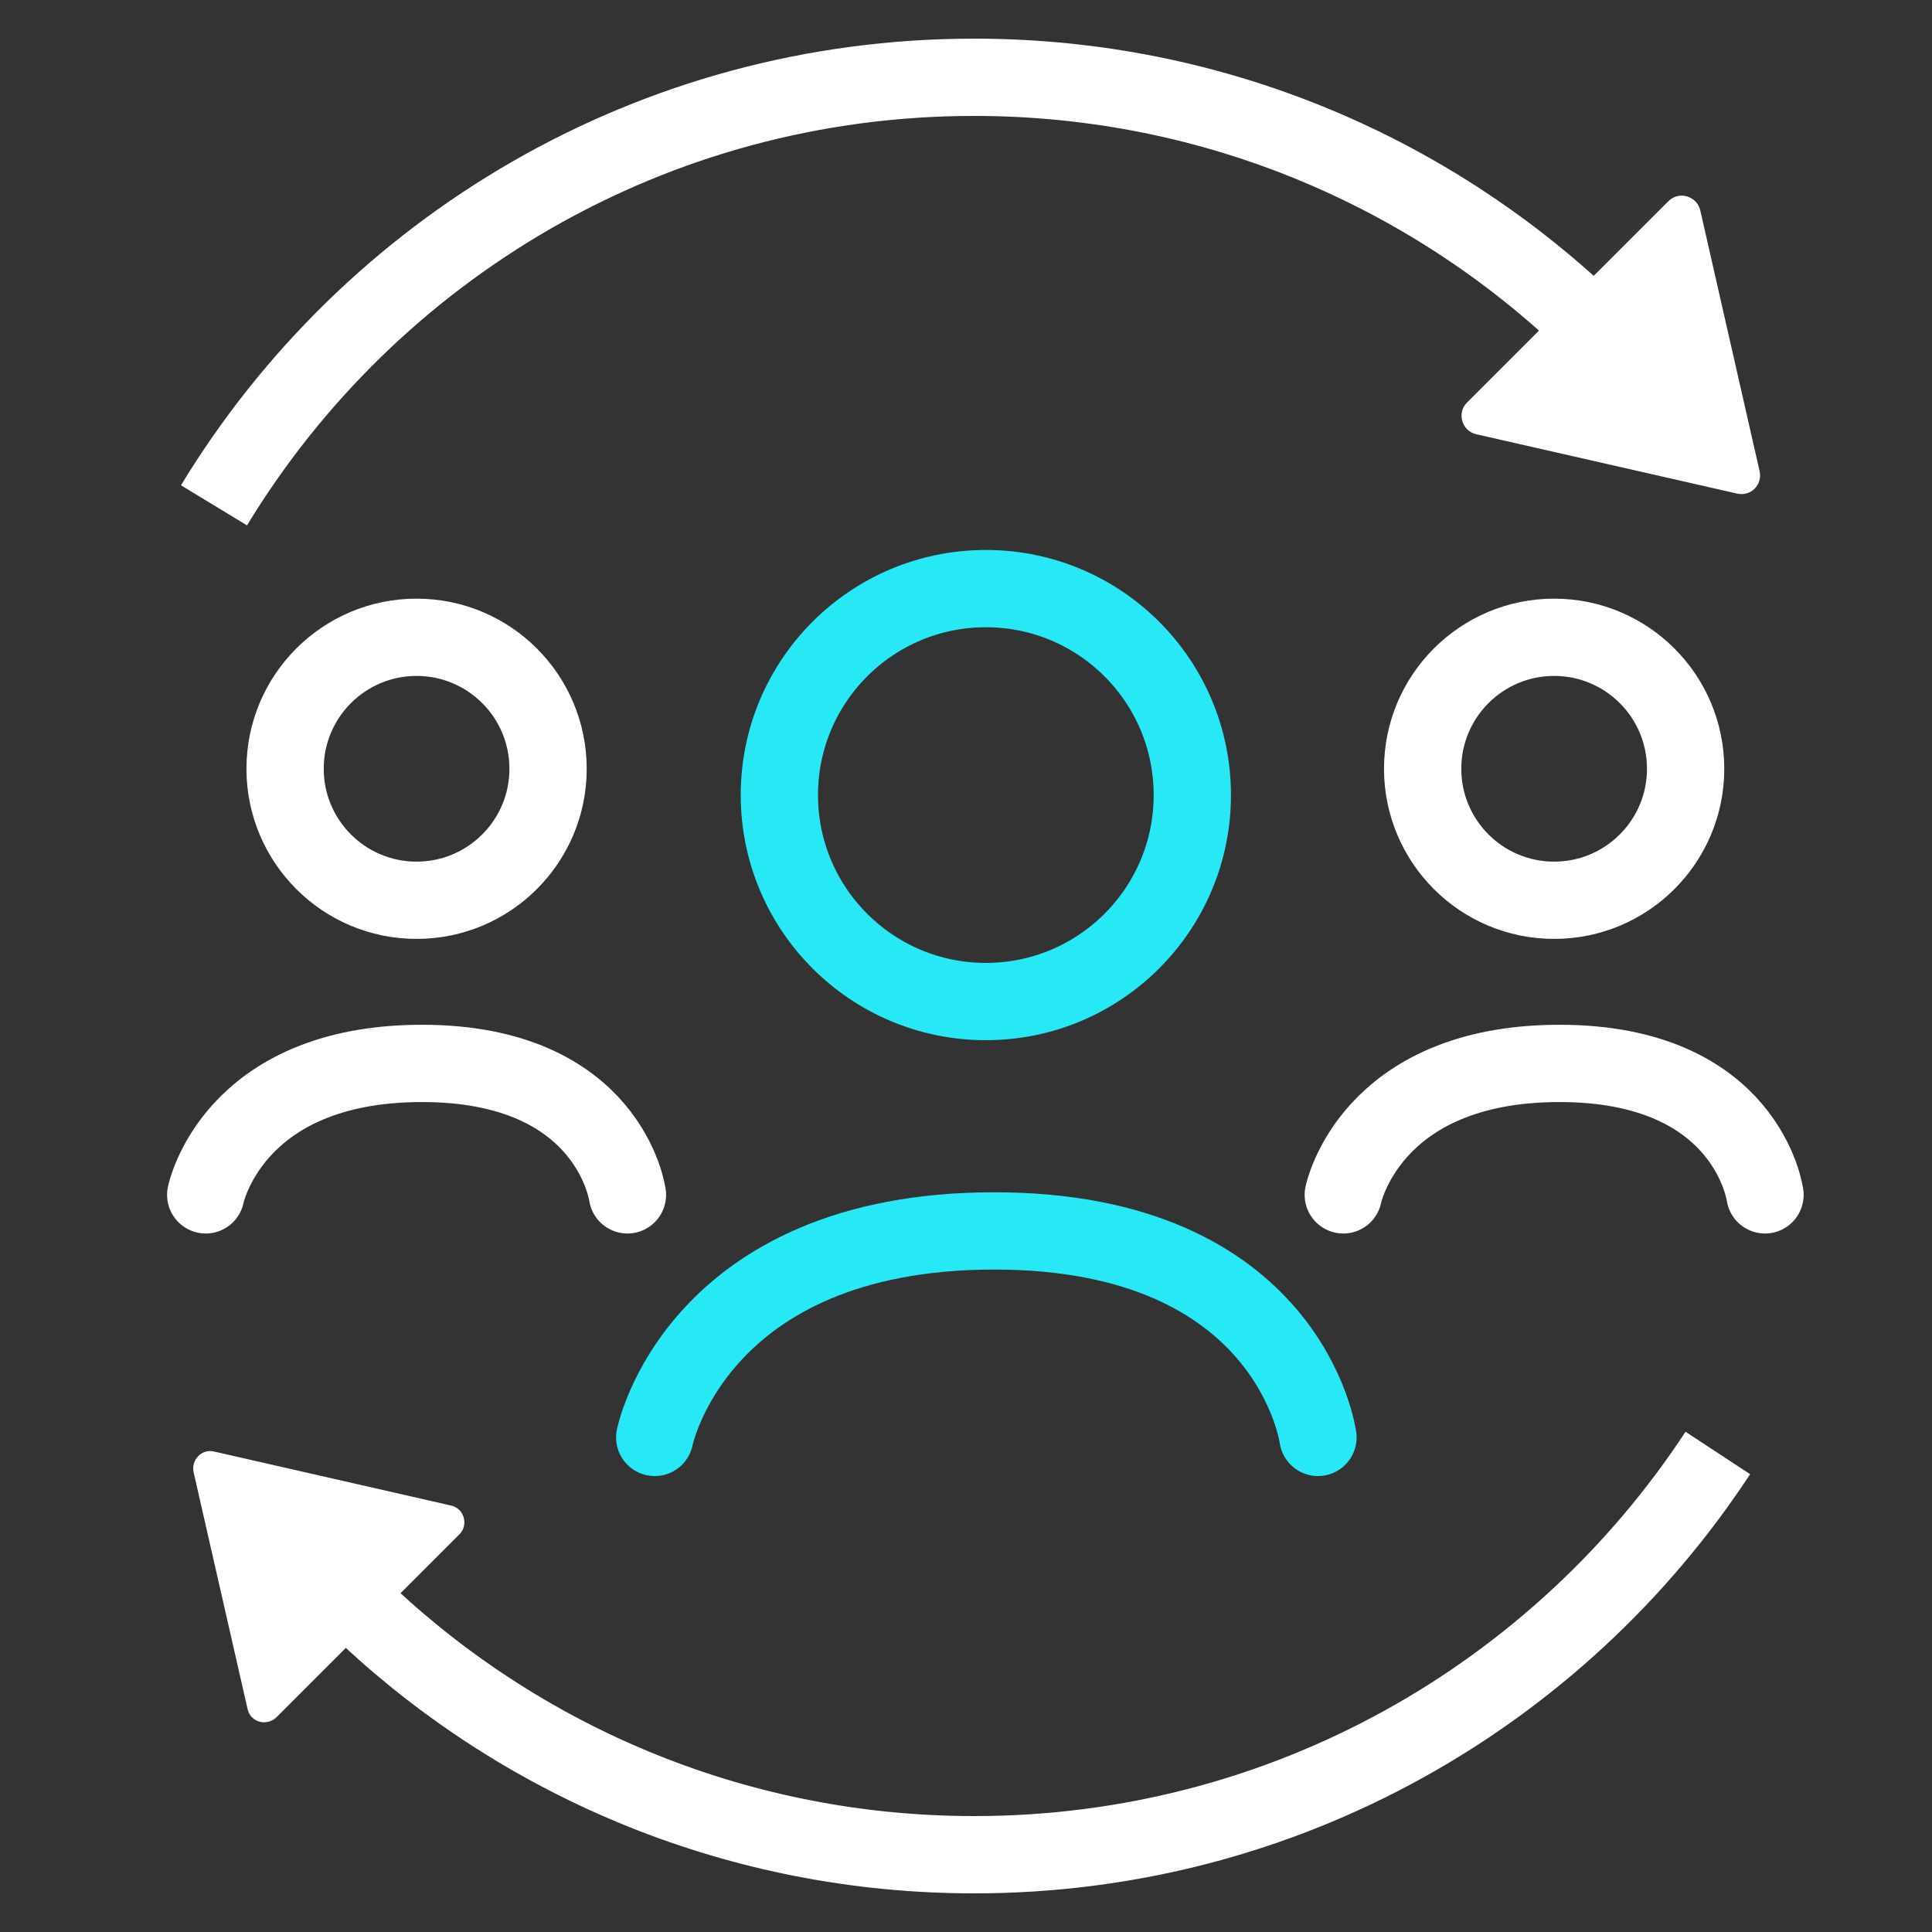 <svg width="50" height="50" viewBox="0 0 50 50" fill="none" xmlns="http://www.w3.org/2000/svg">
<rect x="0" y="0" width="50" height="50" fill="#333333" stroke="none"/>
<path d="M25.514 25.92C28.465 25.92 30.857 23.528 30.857 20.576C30.857 17.625 28.465 15.233 25.514 15.233C22.562 15.233 20.17 17.625 20.17 20.576C20.17 23.528 22.562 25.92 25.514 25.92Z" stroke="#27E9F5" stroke-width="2" stroke-linecap="round" stroke-linejoin="round"/>
<path d="M16.944 37.2C16.944 37.2 18.015 31.869 25.703 31.856C33.39 31.843 34.109 37.2 34.109 37.2" stroke="#27E9F5" stroke-width="2" stroke-linecap="round" stroke-linejoin="round"/>
<path d="M10.781 23.299C12.66 23.299 14.184 21.775 14.184 19.896C14.184 18.017 12.66 16.493 10.781 16.493C8.902 16.493 7.378 18.017 7.378 19.896C7.378 21.775 8.902 23.299 10.781 23.299Z" stroke="white" stroke-width="2" stroke-linecap="round" stroke-linejoin="round"/>
<path d="M5.324 30.923C5.324 30.923 6.005 27.533 10.895 27.521C15.784 27.508 16.238 30.923 16.238 30.923" stroke="white" stroke-width="2" stroke-linecap="round" stroke-linejoin="round"/>
<path d="M40.221 23.299C42.1 23.299 43.624 21.775 43.624 19.896C43.624 18.017 42.1 16.493 40.221 16.493C38.342 16.493 36.818 18.017 36.818 19.896C36.818 21.775 38.342 23.299 40.221 23.299Z" stroke="white" stroke-width="2" stroke-linecap="round" stroke-linejoin="round"/>
<path d="M34.764 30.923C34.764 30.923 35.445 27.533 40.334 27.521C45.224 27.508 45.678 30.923 45.678 30.923" stroke="white" stroke-width="2" stroke-linecap="round" stroke-linejoin="round"/>
<path d="M9.546 41.837C13.642 45.656 19.162 48 25.211 48C33.258 48 40.348 43.862 44.457 37.603" stroke="white" stroke-width="2" stroke-miterlimit="10"/>
<path d="M5.538 13.078C9.571 6.436 16.868 2 25.211 2C31.462 2 37.133 4.495 41.28 8.541" stroke="white" stroke-width="2" stroke-miterlimit="10"/>
<path d="M45.539 12.196L44.002 5.441C43.914 5.075 43.46 4.936 43.183 5.201L37.965 10.419C37.7 10.683 37.827 11.15 38.205 11.238L44.96 12.775C45.313 12.851 45.615 12.549 45.539 12.196Z" fill="white"/>
<path d="M5.009 38.094L6.408 44.232C6.484 44.572 6.899 44.685 7.151 44.446L11.89 39.707C12.13 39.468 12.016 39.039 11.676 38.964L5.538 37.565C5.223 37.489 4.946 37.779 5.009 38.094Z" fill="white"/>
</svg>
